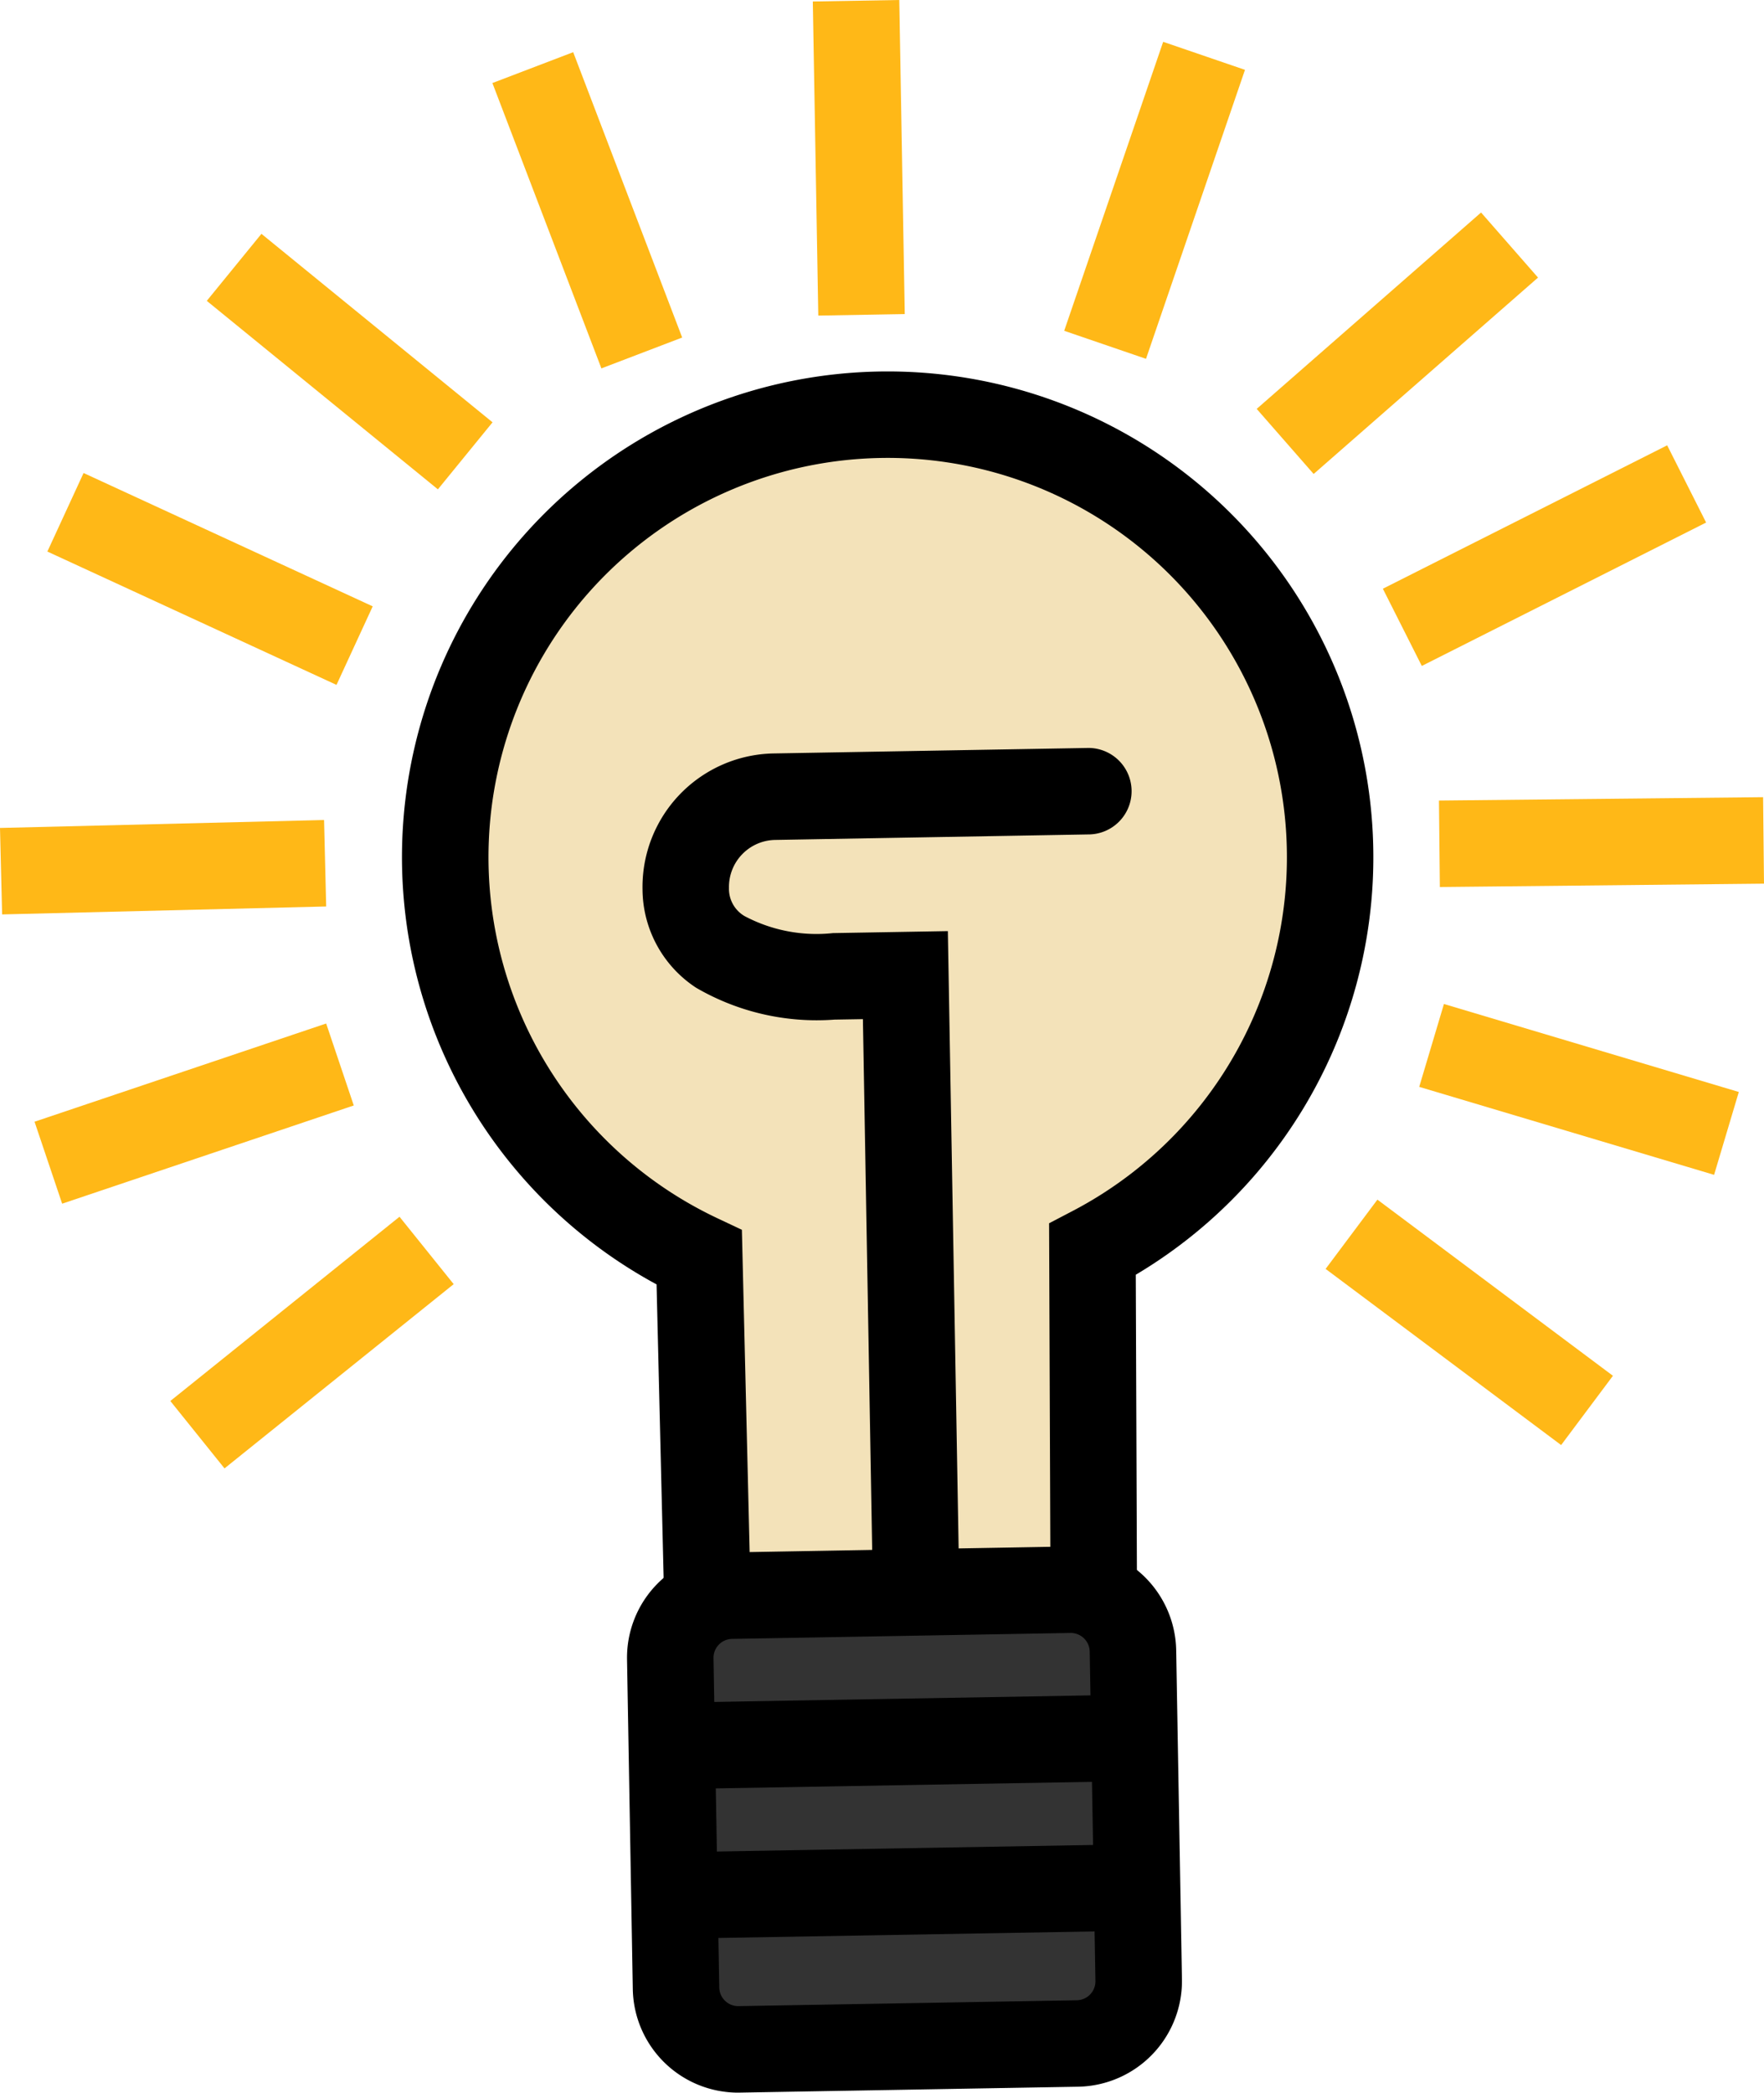 <svg xmlns="http://www.w3.org/2000/svg" width="51.73" height="61.363" viewBox="0 0 51.73 61.363">
  <g id="Group_26991" data-name="Group 26991" transform="translate(-7499.048 -12189.074)">
    <path id="Path_82391" data-name="Path 82391" d="M479.477,212.75l-.78.014c-5.691.258-6.789-2.9-6.854-6.619l-.008-.414c-.065-3.72.916-7.19,6.62-6.854l.779-.014c6.129-.7,6.79,2.9,6.854,6.619l.007.414C486.161,209.617,486,212.851,479.477,212.75Z" transform="translate(7046.436 12036.716)" fill="#333"/>
    <path id="Path_82392" data-name="Path 82392" d="M490.208,170.784A12.7,12.7,0,1,0,472.319,182.6l.171,9.788,11.145-.194-.174-9.968A12.7,12.7,0,0,0,490.208,170.784Z" transform="translate(7047.482 12042.744)" fill="#f3e2b9"/>
    <path id="Path_82393" data-name="Path 82393" d="M470.79,193.144l-.225-9.343a14.243,14.243,0,1,1,14.053-.283l.036,9.393-2.536.009-.042-10.911.683-.357a11.707,11.707,0,1,0-10.4.214l.708.334.262,10.882Z" transform="translate(7047.737 12042.935)"/>
    <path id="Path_82394" data-name="Path 82394" d="M479.4,195.385a1.268,1.268,0,0,1-1.267-1.246l-.283-16.182-.833.014a7.029,7.029,0,0,1-4.057-.934,3.469,3.469,0,0,1-1.573-2.885,3.917,3.917,0,0,1,3.848-3.986l9.227-.161h.023a1.268,1.268,0,0,1,.021,2.535l-9.227.162a1.38,1.38,0,0,0-1.357,1.405.927.927,0,0,0,.455.827,4.5,4.5,0,0,0,2.595.5l3.369-.058.327,18.717a1.269,1.269,0,0,1-1.246,1.29Z" transform="translate(7046.503 12041.001)"/>
    <rect id="Rectangle_1100" data-name="Rectangle 1100" width="8.957" height="2.536" transform="translate(7530.256 12198.774) rotate(-71.093)" fill="#ffb817"/>
    <rect id="Rectangle_1101" data-name="Rectangle 1101" width="8.744" height="2.536" transform="translate(7535.901 12201.064) rotate(-41.192)" fill="#ffb817"/>
    <rect id="Rectangle_1102" data-name="Rectangle 1102" width="9.338" height="2.536" transform="translate(7539.601 12206.337) rotate(-26.764)" fill="#ffb817"/>
    <rect id="Rectangle_1103" data-name="Rectangle 1103" width="2.536" height="8.623" transform="matrix(0.599, -0.801, 0.801, 0.599, 7537.922, 12226.282)" fill="#ffb817"/>
    <rect id="Rectangle_1104" data-name="Rectangle 1104" width="2.536" height="9.024" transform="translate(7540.667 12220.944) rotate(-73.388)" fill="#ffb817"/>
    <rect id="Rectangle_1105" data-name="Rectangle 1105" width="9.506" height="2.536" transform="translate(7541.246 12212.548) rotate(-0.594)" fill="#ffb817"/>
    <rect id="Rectangle_1106" data-name="Rectangle 1106" width="2.536" height="8.957" transform="translate(7513.488 12191.509) rotate(-20.906)" fill="#ffb817"/>
    <rect id="Rectangle_1107" data-name="Rectangle 1107" width="2.536" height="8.745" transform="matrix(0.632, -0.775, 0.775, 0.632, 7505.112, 12197.896)" fill="#ffb817"/>
    <rect id="Rectangle_1108" data-name="Rectangle 1108" width="2.536" height="9.337" transform="translate(7500.437 12205.247) rotate(-65.244)" fill="#ffb817"/>
    <rect id="Rectangle_1109" data-name="Rectangle 1109" width="8.623" height="2.536" transform="translate(7504.043 12230.155) rotate(-38.796)" fill="#ffb817"/>
    <rect id="Rectangle_1110" data-name="Rectangle 1110" width="9.024" height="2.536" transform="translate(7500.061 12221.966) rotate(-18.612)" fill="#ffb817"/>
    <rect id="Rectangle_1111" data-name="Rectangle 1111" width="9.506" height="2.536" transform="translate(7499.048 12213.352) rotate(-1.404)" fill="#ffb817"/>
    <rect id="Rectangle_1112" data-name="Rectangle 1112" width="2.536" height="9.211" transform="translate(7522.884 12189.118) rotate(-1)" fill="#ffb817"/>
    <rect id="Rectangle_1113" data-name="Rectangle 1113" width="11.846" height="2.536" transform="translate(7519.766 12238.983) rotate(-0.996)"/>
    <rect id="Rectangle_1114" data-name="Rectangle 1114" width="12.76" height="2.536" transform="translate(7519.212 12243.38) rotate(-0.996)"/>
    <path id="Path_82395" data-name="Path 82395" d="M474.111,213.533a3.09,3.09,0,0,1-3.088-3.037l-.169-9.66a3.089,3.089,0,0,1,3.037-3.144l9.922-.174h.054a3.1,3.1,0,0,1,3.091,3.037l.169,9.659a3.1,3.1,0,0,1-3.037,3.145h0l-9.922.173Zm9.756-13.479h-.01l-9.922.174a.554.554,0,0,0-.545.563l.169,9.659a.555.555,0,0,0,.554.546h.01l9.922-.172a.556.556,0,0,0,.545-.565l-.168-9.659A.556.556,0,0,0,483.867,200.054Z" transform="translate(7046.582 12036.903)"/>
  </g>
</svg>
